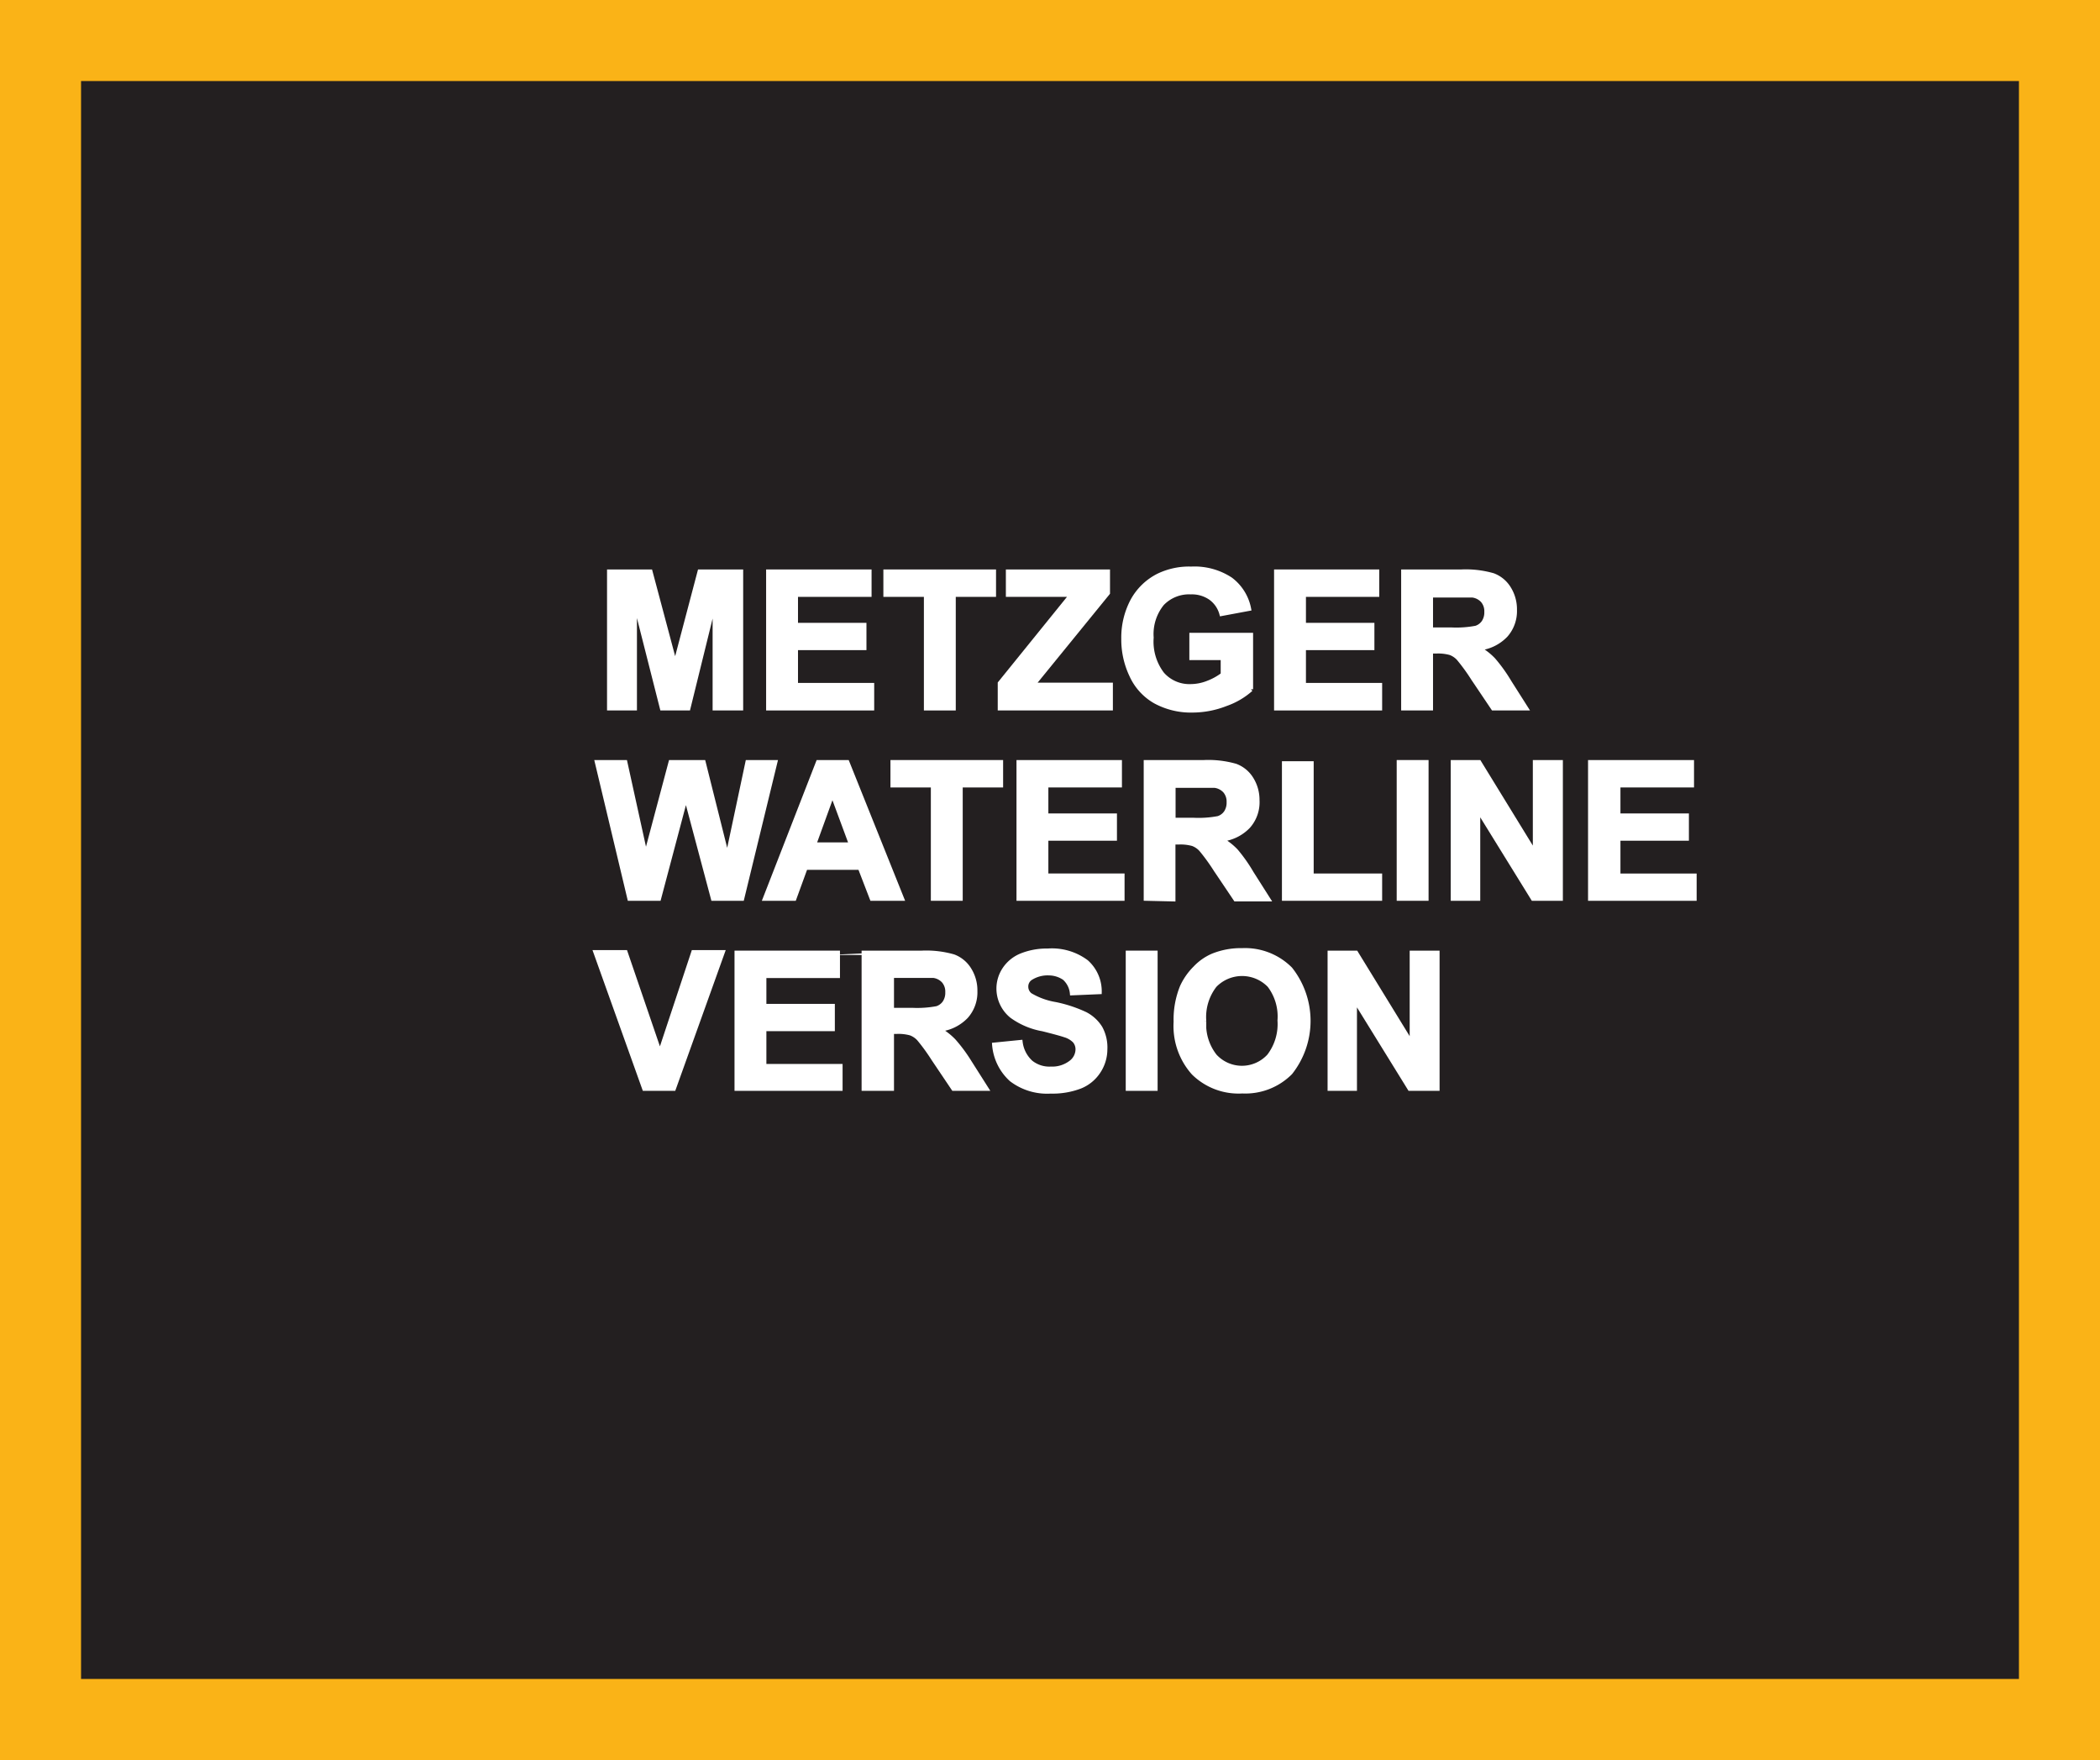 <svg xmlns="http://www.w3.org/2000/svg" viewBox="0 0 160.12 134.18"><rect x="0" y="0" width="160.12" height="134.18" fill="#808080" stroke="none"/><defs><style>.cls-1{fill:#231f20;}.cls-2{fill:#fab317;}.cls-3{fill:#fff;stroke:#fff;stroke-miterlimit:45;stroke-width:0.33px;}</style></defs><title>Asset 201</title><g id="Layer_2" data-name="Layer 2"><g id="Layer_1-2" data-name="Layer 1"><rect class="cls-1" x="3.09" y="3.09" width="153.94" height="128.01"/><path class="cls-2" d="M153.94,6.18V128H6.18V6.18H153.94M160.12,0H0V134.18H160.12V0Z"/><path class="cls-3" d="M46.45,54V43.58h3.14l1.89,7.09,1.87-7.09h3.15V54h-2V45.8L52.48,54h-2L48.4,45.8V54Z"/><path class="cls-3" d="M58.58,54V43.58h7.71v1.76H60.68v2.31H65.9V49.4H60.68v2.83h5.81V54Z"/><path class="cls-3" d="M70.61,54V45.34H67.52V43.58h8.26v1.76H72.71V54Z"/><path class="cls-3" d="M76.24,54V52.09l5.46-6.75H76.86V43.58h7.61v1.63l-5.7,7h5.92V54Z"/><path class="cls-3" d="M90.85,50.16V48.41h4.53v4.14a5.68,5.68,0,0,1-1.91,1.12,7,7,0,0,1-2.54.49,5.69,5.69,0,0,1-2.84-.68,4.35,4.35,0,0,1-1.82-2,6.33,6.33,0,0,1-.61-2.77,6,6,0,0,1,.68-2.89,4.59,4.59,0,0,1,2-1.94,5.38,5.38,0,0,1,2.49-.52,5,5,0,0,1,3,.81,3.66,3.66,0,0,1,1.4,2.24l-2.09.39a2.2,2.2,0,0,0-.83-1.21,2.5,2.5,0,0,0-1.51-.44,2.84,2.84,0,0,0-2.19.87,3.68,3.68,0,0,0-.81,2.59,4.07,4.07,0,0,0,.82,2.78,2.75,2.75,0,0,0,2.16.93,3.6,3.6,0,0,0,1.32-.26,4.52,4.52,0,0,0,1.14-.63V50.16Z"/><path class="cls-3" d="M97.31,54V43.58H105v1.76H99.41v2.31h5.22V49.4H99.41v2.83h5.81V54Z"/><path class="cls-3" d="M107,54V43.58h4.42a7.56,7.56,0,0,1,2.42.28,2.39,2.39,0,0,1,1.21,1,3,3,0,0,1,.45,1.64,2.77,2.77,0,0,1-.69,1.93,3.3,3.3,0,0,1-2.06,1,4.88,4.88,0,0,1,1.12.87A11.87,11.87,0,0,1,115.09,52l1.27,2h-2.51l-1.52-2.26a14.71,14.71,0,0,0-1.11-1.53,1.62,1.62,0,0,0-.63-.43,3.45,3.45,0,0,0-1.06-.12h-.43V54Zm2.1-6h1.55a8.05,8.05,0,0,0,1.89-.13,1.13,1.13,0,0,0,.59-.44,1.35,1.35,0,0,0,.21-.78,1.24,1.24,0,0,0-.28-.85,1.28,1.28,0,0,0-.79-.41c-.17,0-.68,0-1.53,0h-1.64Z"/><path class="cls-3" d="M48,68.51l-2.48-10.4h2.15l1.57,7.14,1.9-7.14h2.5l1.82,7.26L57,58.11h2.11l-2.53,10.4H54.37L52.3,60.74l-2.06,7.77Z"/><path class="cls-3" d="M68.77,68.51H66.48l-.91-2.36H61.42l-.86,2.36H58.33l4.05-10.4H64.6ZM64.9,64.39l-1.43-3.86-1.4,3.86Z"/><path class="cls-3" d="M71.14,68.51V59.87H68.06V58.11h8.26v1.76H73.24v8.64Z"/><path class="cls-3" d="M77.67,68.51V58.11h7.71v1.76H79.77v2.31H85v1.75H79.77v2.83h5.81v1.75Z"/><path class="cls-3" d="M87.37,68.51V58.11h4.42a7.56,7.56,0,0,1,2.42.28,2.39,2.39,0,0,1,1.21,1A3,3,0,0,1,95.87,61,2.77,2.77,0,0,1,95.18,63a3.3,3.3,0,0,1-2.06,1,4.88,4.88,0,0,1,1.12.87,11.85,11.85,0,0,1,1.19,1.69l1.27,2H94.21l-1.52-2.26a14.76,14.76,0,0,0-1.11-1.53,1.62,1.62,0,0,0-.63-.43,3.45,3.45,0,0,0-1.06-.12h-.43v4.34Zm2.1-6H91a8.05,8.05,0,0,0,1.89-.13,1.13,1.13,0,0,0,.59-.44,1.35,1.35,0,0,0,.21-.78,1.24,1.24,0,0,0-.28-.85,1.28,1.28,0,0,0-.79-.41c-.17,0-.68,0-1.53,0H89.47Z"/><path class="cls-3" d="M97.91,68.51V58.2H100v8.56h5.22v1.75Z"/><path class="cls-3" d="M106.66,68.51V58.11h2.1v10.4Z"/><path class="cls-3" d="M110.78,68.51V58.11h2l4.26,6.94V58.11H119v10.4h-2.11l-4.19-6.78v6.78Z"/><path class="cls-3" d="M121.25,68.51V58.11H129v1.76h-5.61v2.31h5.22v1.75h-5.22v2.83h5.81v1.75Z"/><path class="cls-3" d="M49.13,83l-3.72-10.4h2.28l2.63,7.69,2.55-7.69H55.1L51.37,83Z"/><path class="cls-3" d="M56.17,83V72.64h7.71V74.4H58.27V76.7h5.22v1.75H58.27v2.83h5.81V83Z"/><path class="cls-3" d="M65.86,83V72.64h4.42a7.55,7.55,0,0,1,2.42.28,2.39,2.39,0,0,1,1.21,1,3,3,0,0,1,.45,1.64,2.77,2.77,0,0,1-.69,1.93,3.3,3.3,0,0,1-2.06,1,4.87,4.87,0,0,1,1.12.87A11.85,11.85,0,0,1,73.94,81l1.27,2H72.7l-1.52-2.26a14.74,14.74,0,0,0-1.11-1.53,1.62,1.62,0,0,0-.63-.43,3.45,3.45,0,0,0-1.06-.12H68V83ZM68,77h1.55a8.05,8.05,0,0,0,1.89-.13,1.13,1.13,0,0,0,.59-.44,1.35,1.35,0,0,0,.21-.78,1.24,1.24,0,0,0-.28-.85,1.28,1.28,0,0,0-.79-.41c-.17,0-.68,0-1.53,0H68Z"/><path class="cls-3" d="M75.81,79.65l2-.2A2.49,2.49,0,0,0,78.61,81a2.26,2.26,0,0,0,1.52.48A2.34,2.34,0,0,0,81.66,81a1.27,1.27,0,0,0,.51-1,1,1,0,0,0-.22-.63,1.73,1.73,0,0,0-.76-.45q-.37-.13-1.68-.46a5.7,5.7,0,0,1-2.37-1,2.7,2.7,0,0,1-1-2.09,2.67,2.67,0,0,1,.45-1.48,2.82,2.82,0,0,1,1.3-1.05,5.2,5.2,0,0,1,2-.36,4.39,4.39,0,0,1,2.95.86,3,3,0,0,1,1,2.29l-2.1.09a1.78,1.78,0,0,0-.58-1.15A2.11,2.11,0,0,0,80,74.2a2.4,2.4,0,0,0-1.43.38.76.76,0,0,0-.33.65.8.8,0,0,0,.31.63,5.53,5.53,0,0,0,1.93.7,10.18,10.18,0,0,1,2.27.75,2.93,2.93,0,0,1,1.15,1.06A3.1,3.1,0,0,1,84.27,80a3.06,3.06,0,0,1-.5,1.67,3,3,0,0,1-1.4,1.16,5.88,5.88,0,0,1-2.26.38,4.5,4.5,0,0,1-3-.91A4,4,0,0,1,75.81,79.65Z"/><path class="cls-3" d="M86,83V72.64h2.1V83Z"/><path class="cls-3" d="M89.65,77.9a6.62,6.62,0,0,1,.48-2.67,4.88,4.88,0,0,1,1-1.43,4.06,4.06,0,0,1,1.34-.94,5.71,5.71,0,0,1,2.24-.41,4.88,4.88,0,0,1,3.68,1.43,6.37,6.37,0,0,1,0,7.9,4.84,4.84,0,0,1-3.66,1.42A4.89,4.89,0,0,1,91,81.8,5.37,5.37,0,0,1,89.65,77.9Zm2.16-.07a3.9,3.9,0,0,0,.82,2.68,2.8,2.8,0,0,0,4.13,0,4,4,0,0,0,.81-2.71,3.91,3.91,0,0,0-.78-2.67,2.9,2.9,0,0,0-4.17,0A3.93,3.93,0,0,0,91.81,77.83Z"/><path class="cls-3" d="M101.39,83V72.64h2l4.26,6.94V72.64h1.95V83h-2.11l-4.19-6.78V83Z"/></g></g></svg>